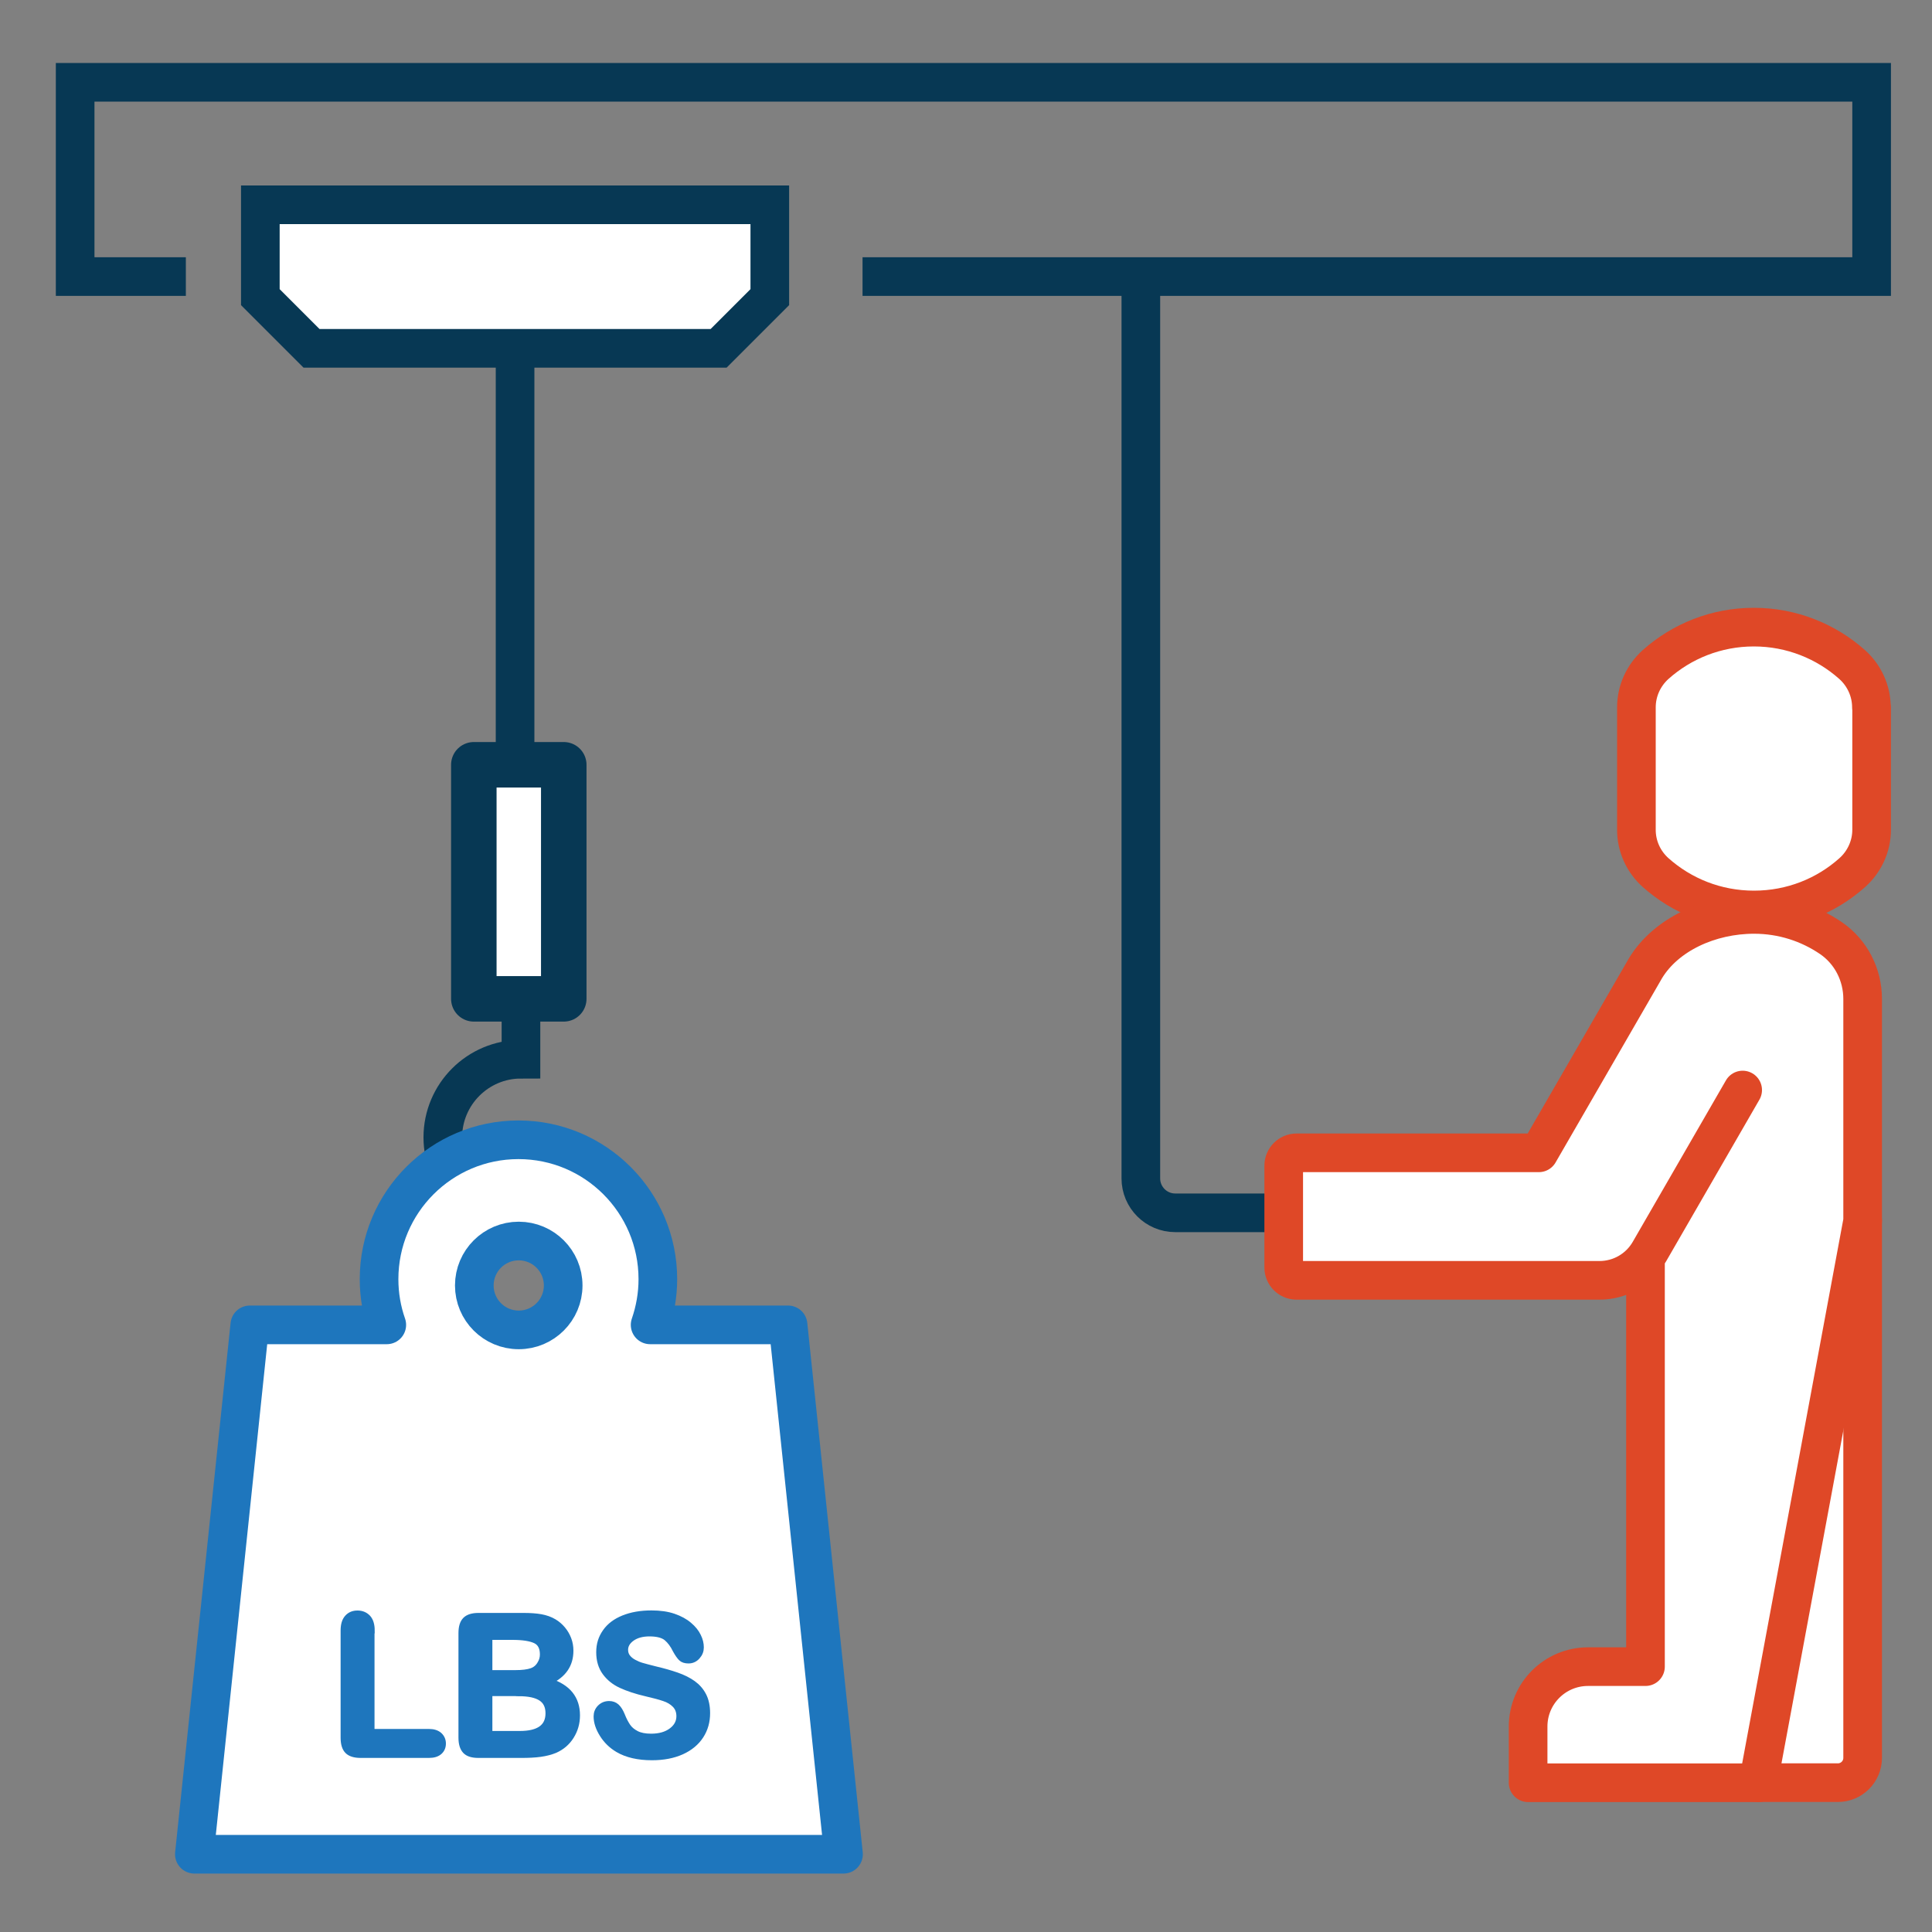 <?xml version="1.0" encoding="UTF-8"?>
<svg id="Layer_2" data-name="Layer 2" xmlns="http://www.w3.org/2000/svg" viewBox="0 0 200 200">
  <rect x="0" y="0" width="200" height="200" fill="#808080" stroke="none"/>
  <defs>
    <style>
      .cls-1, .cls-2, .cls-3, .cls-4 {
        fill: #fff;
      }

      .cls-1, .cls-2, .cls-5, .cls-4 {
        stroke-width: 4px;
      }

      .cls-1, .cls-3, .cls-4 {
        stroke-linejoin: round;
      }

      .cls-1, .cls-6 {
        stroke: #1e76bd;
      }

      .cls-1, .cls-4 {
        stroke-linecap: round;
      }

      .cls-2, .cls-3, .cls-5 {
        stroke: #073854;
      }

      .cls-2, .cls-6, .cls-5 {
        stroke-miterlimit: 10;
      }

      .cls-3 {
        stroke-width: 4.71px;
      }

      .cls-6 {
        fill: #1e76bd;
        stroke-width: .6px;
      }

      .cls-5 {
        fill: none;
      }

      .cls-4 {
        stroke: #df4827;
      }
    </style>
  </defs>
  <g>
    <polyline class="cls-5" points="89.29 28.63 193.75 28.63 193.75 8.52 7.78 8.52 7.78 28.63 19.24 28.63"/>
    <path class="cls-5" d="M132.88,125.55h-11.22c-1.97,0-3.56-1.6-3.56-3.56V28.63"/>
    <path class="cls-4" d="M192.82,126.38v55.6c0,1.41-1.15,2.56-2.56,2.56h-8.25"/>
    <path class="cls-4" d="M193.75,73.21v12.68c0,1.69-.73,3.3-1.99,4.43-2.7,2.42-6.27,3.88-10.19,3.88s-7.47-1.46-10.17-3.86c-1.27-1.13-2-2.74-2-4.43v-12.69c0-1.69.73-3.3,1.99-4.43,2.7-2.41,6.27-3.87,10.17-3.87s7.48,1.47,10.18,3.88c1.26,1.13,1.99,2.74,1.99,4.43Z"/>
    <path class="cls-4" d="M180.4,112.84l-9.65,16.72c-1.07,1.85-3.04,2.98-5.17,2.98h-31.36c-.74,0-1.33-.6-1.33-1.33v-10.54c0-.74.6-1.33,1.33-1.33h25.08l11.04-19.11c2.13-3.51,6.65-5.57,11.24-5.57,2.96,0,5.7.91,7.97,2.46,2.07,1.42,3.27,3.79,3.27,6.29v22.98l-10.81,58.16h-23.82v-5.82c0-3.43,2.78-6.2,6.2-6.2h5.95v-42.36"/>
    <path class="cls-2" d="M74.39,36.06h-42.14c-2.07-2.07-3.23-3.23-5.3-5.3v-9.56s52.74,0,52.74,0v9.56c-2.07,2.07-3.23,3.23-5.3,5.3Z"/>
  </g>
  <line class="cls-5" x1="53.32" y1="36.06" x2="53.32" y2="79.9"/>
  <rect class="cls-3" x="49.05" y="79.17" width="9.31" height="24.23"/>
  <path class="cls-5" d="M53.93,125.83c-4.46,0-8.09-3.63-8.09-8.09s3.63-8.09,8.09-8.09v-6.31"/>
  <path class="cls-1" d="M81.56,137.15h-14.26c.51-1.48.8-3.07.8-4.73,0-7.97-6.46-14.43-14.43-14.43s-14.43,6.46-14.43,14.43c0,1.66.28,3.25.8,4.73h-14.18l-5.74,54.8h67.2l-5.74-54.8ZM53.7,137.67c-2.54,0-4.6-2.06-4.6-4.6s2.06-4.6,4.6-4.6,4.6,2.06,4.6,4.6-2.06,4.6-4.6,4.6Z"/>
  <g>
    <path class="cls-6" d="M38.47,168.79v10.49h5.92c.47,0,.83.11,1.09.34.25.23.38.52.38.87s-.12.64-.37.86c-.25.22-.61.33-1.09.33h-7.05c-.64,0-1.09-.14-1.37-.42-.28-.28-.42-.74-.42-1.37v-11.1c0-.59.13-1.03.4-1.33s.61-.44,1.05-.44.79.15,1.07.44c.27.29.41.74.41,1.33Z"/>
    <path class="cls-6" d="M53.93,181.68h-4.4c-.64,0-1.09-.14-1.36-.43-.27-.29-.41-.74-.41-1.36v-10.83c0-.64.14-1.09.42-1.37.28-.28.73-.42,1.35-.42h4.67c.69,0,1.28.04,1.79.13.5.09.96.25,1.36.49.34.2.64.46.9.77.26.31.46.66.6,1.03s.21.77.21,1.19c0,1.44-.72,2.5-2.16,3.17,1.89.6,2.84,1.78,2.84,3.52,0,.81-.21,1.53-.62,2.18-.41.65-.97,1.12-1.67,1.43-.44.18-.94.31-1.51.39-.57.08-1.24.11-2,.11ZM50.67,169.46v3.73h2.67c.73,0,1.29-.07,1.69-.21s.7-.4.91-.79c.16-.27.25-.58.25-.92,0-.73-.26-1.21-.78-1.45-.52-.24-1.31-.36-2.37-.36h-2.37ZM53.71,175.28h-3.04v4.21h3.14c1.97,0,2.96-.71,2.96-2.13,0-.73-.26-1.25-.77-1.58-.51-.33-1.27-.49-2.29-.49Z"/>
    <path class="cls-6" d="M73.21,177.35c0,.87-.22,1.66-.67,2.35-.45.69-1.11,1.24-1.97,1.63-.87.39-1.89.59-3.08.59-1.42,0-2.6-.27-3.52-.81-.66-.39-1.19-.9-1.6-1.55-.41-.65-.62-1.27-.62-1.88,0-.35.12-.66.37-.91.25-.25.56-.38.94-.38.31,0,.57.1.78.29.21.2.39.49.55.88.18.46.38.84.59,1.15.21.31.51.56.9.76.39.2.89.3,1.52.3.87,0,1.57-.2,2.11-.6.54-.4.81-.91.81-1.51,0-.48-.15-.87-.44-1.17-.29-.3-.67-.53-1.13-.68-.46-.16-1.08-.32-1.85-.5-1.04-.24-1.9-.53-2.6-.85-.7-.32-1.25-.77-1.66-1.33-.41-.56-.62-1.26-.62-2.09s.22-1.5.65-2.11c.43-.62,1.06-1.09,1.88-1.42s1.78-.5,2.89-.5c.88,0,1.65.11,2.29.33s1.18.51,1.61.88c.43.36.74.75.93,1.15.2.4.29.79.29,1.17,0,.35-.12.66-.37.94-.25.28-.55.42-.92.42-.33,0-.59-.08-.76-.25s-.36-.44-.57-.82c-.26-.54-.58-.97-.94-1.27s-.96-.46-1.77-.46c-.75,0-1.36.17-1.82.5-.46.33-.69.73-.69,1.19,0,.29.08.54.24.75.16.21.37.39.65.54s.55.27.84.35c.28.08.75.21,1.4.37.81.19,1.55.4,2.21.63.66.23,1.22.51,1.68.84s.82.74,1.08,1.24c.26.5.39,1.12.39,1.84Z"/>
  </g>
</svg>